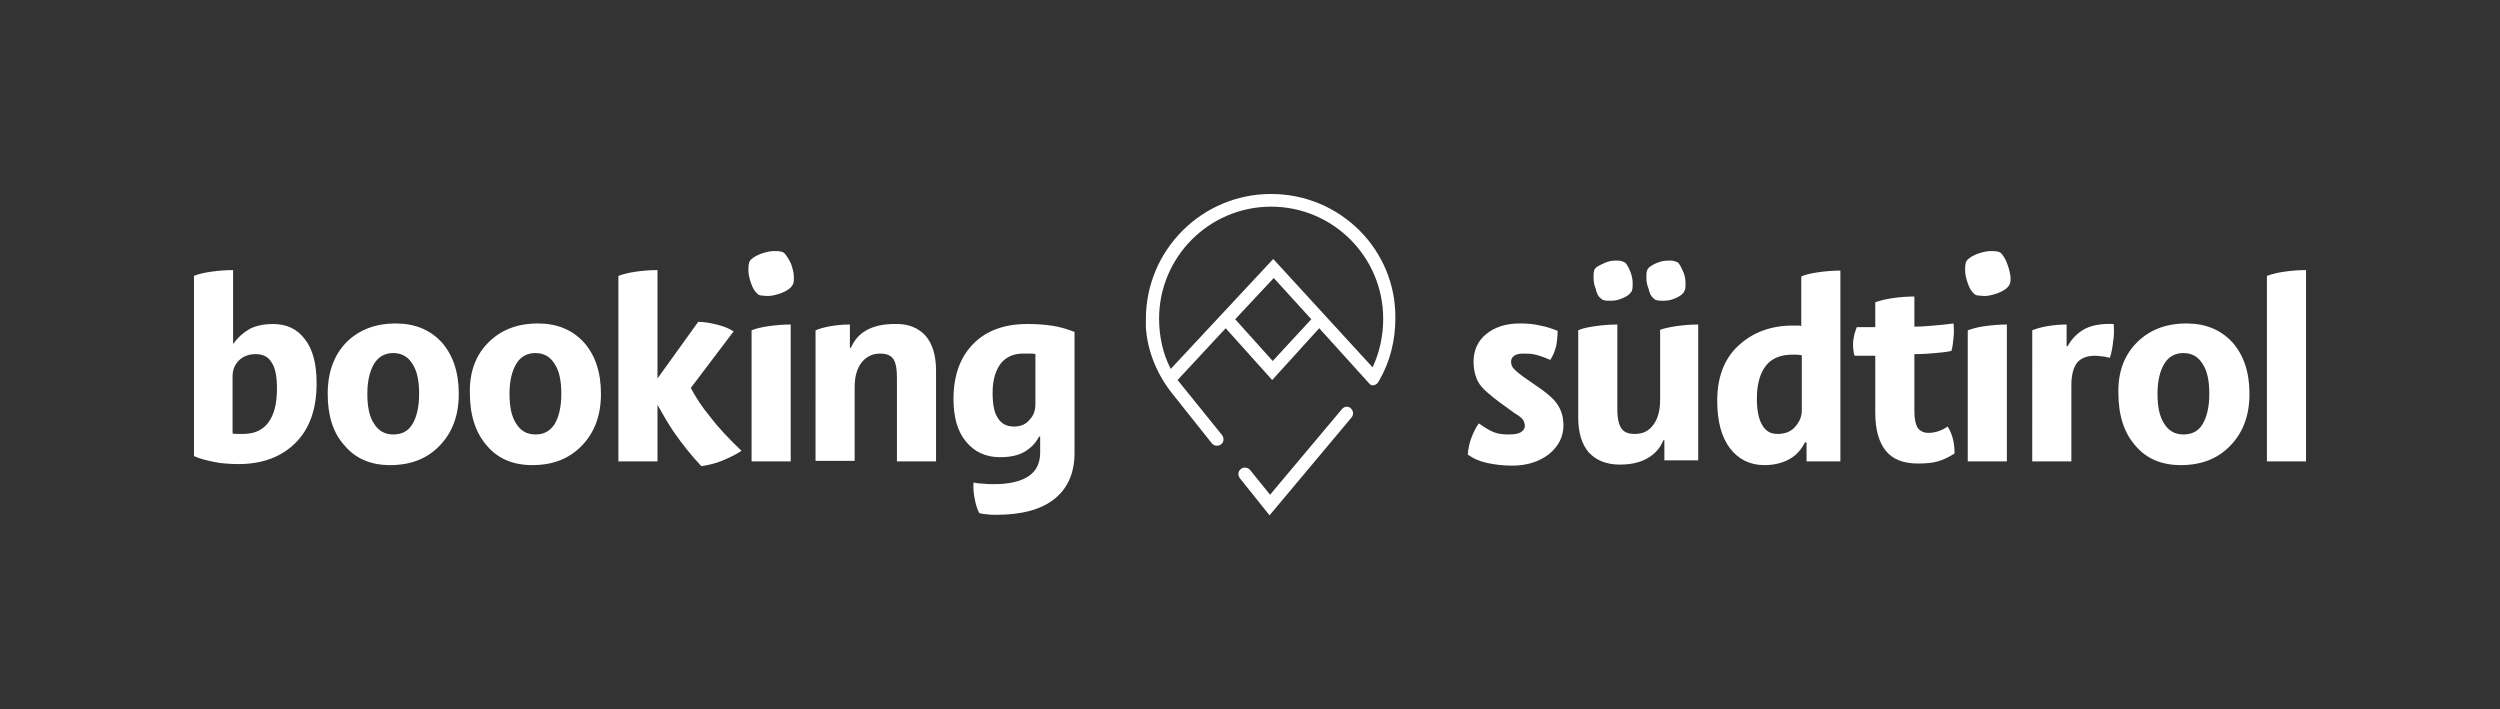 <svg xmlns="http://www.w3.org/2000/svg" xml:space="preserve" style="enable-background:new 0 0 473 134.2" viewBox="0 0 473 134.2"><rect x="0" y="0" width="473" height="134.2" fill="#333333" stroke="none"/><path d="M57.7 64.2c1.5 1.9 2.2 4.7 2.2 8.3 0 4.9-1.3 8.6-4 11.3-2.6 2.6-6.2 4-10.7 4-1.7 0-3.2-.1-4.7-.4-1.4-.3-2.7-.6-3.8-1.1V52.2c.7-.3 1.8-.6 3.3-.8 1.4-.2 2.8-.3 4.1-.3V65h.1c.8-1.2 1.9-2.1 3.1-2.8 1.2-.6 2.7-.9 4.3-.9 2.6 0 4.6.9 6.1 2.9zm-12.5 4c-.8.8-1.2 1.8-1.2 3V82c.3.1.6.1 1 .1h1c2.1 0 3.7-.7 4.8-2.2 1.1-1.5 1.6-3.6 1.6-6.4 0-2.2-.3-3.9-1-4.9-.6-1.1-1.7-1.6-3-1.6s-2.4.4-3.2 1.2zm20.3-3.4c2.4-2.4 5.5-3.6 9.4-3.6 3.6 0 6.5 1.2 8.7 3.6 2.1 2.4 3.2 5.6 3.2 9.7s-1.2 7.3-3.6 9.8c-2.4 2.5-5.5 3.7-9.4 3.7-3.6 0-6.5-1.2-8.6-3.7-2.2-2.4-3.2-5.7-3.2-9.8 0-4.1 1.2-7.3 3.5-9.7zM78 80.3c.8-1.3 1.3-3.2 1.3-5.8 0-2.5-.4-4.4-1.3-5.7-.8-1.3-2-2-3.6-2s-2.8.7-3.6 2c-.8 1.3-1.3 3.2-1.3 5.7s.4 4.4 1.3 5.7c.8 1.3 2 2 3.6 2s2.8-.6 3.6-1.9zm14.4-15.5c2.4-2.4 5.5-3.6 9.4-3.6 3.6 0 6.5 1.2 8.7 3.6 2.1 2.4 3.2 5.6 3.2 9.7s-1.2 7.3-3.6 9.8c-2.4 2.5-5.5 3.7-9.4 3.7-3.6 0-6.5-1.2-8.6-3.7-2.1-2.4-3.2-5.7-3.2-9.9-.1-4 1.1-7.2 3.5-9.6zm12.5 15.5c.8-1.3 1.3-3.2 1.3-5.8 0-2.5-.4-4.4-1.3-5.7-.8-1.3-2-2-3.6-2s-2.8.7-3.6 2c-.8 1.3-1.3 3.2-1.3 5.7s.4 4.4 1.3 5.7c.8 1.3 2 2 3.6 2s2.7-.6 3.6-1.9zm29.5-1.4c-1.6-1.9-2.8-3.8-3.7-5.5l8.1-10.7c-.9-.6-2-1-3.2-1.3-1.2-.3-2.4-.5-3.5-.5l-7.7 10.7V51.1c-1.3 0-2.7.1-4.1.3-1.4.2-2.5.5-3.3.8v35.1h7.4V76.6c1 1.8 2 3.5 3 5 1.6 2.3 3.3 4.5 5.3 6.6 1.3-.2 2.7-.5 4.1-1.1 1.4-.6 2.6-1.2 3.5-1.8-2.4-2.3-4.4-4.4-5.9-6.4zm40.7-15.4c1.3 1.5 2 3.7 2 6.6v17.2h-7.4V71.6c0-1.8-.2-3-.7-3.7-.5-.7-1.3-1-2.5-1-1.5 0-2.6.6-3.5 1.7-.9 1.2-1.3 2.7-1.3 4.7v13.9h-7.4V62.5c.7-.3 1.7-.6 2.9-.8 1.2-.2 2.4-.3 3.6-.3v4.4h.2c.6-1.4 1.5-2.5 2.9-3.3 1.4-.8 3.2-1.2 5.3-1.2 2.6-.1 4.5.7 5.9 2.2zm7.7 20.1c-1.6-1.9-2.4-4.6-2.4-8.1 0-4.5 1.3-8 3.8-10.5s5.9-3.7 10.2-3.7c1.6 0 3.1.1 4.5.3 1.4.2 2.9.6 4.4 1.2v22.9c0 3.8-1.3 6.7-3.8 8.7-2.5 2-6.2 3-11 3-.7 0-1.2 0-1.7-.1-.5 0-1-.1-1.5-.2-.4-.7-.7-1.7-.9-2.8-.2-1.1-.3-2.1-.2-3 .5.1 1.1.2 1.8.2.7.1 1.4.1 2.1.1 2.8 0 5-.5 6.5-1.5s2.2-2.5 2.2-4.5v-3h-.2c-.7 1.3-1.6 2.2-2.8 2.9s-2.8 1-4.6 1c-2.7 0-4.8-1-6.4-2.9zm6.6-14.9c-1 1.3-1.6 3.1-1.6 5.6 0 2.2.3 3.8 1 4.8.6 1 1.6 1.6 3 1.6 1.3 0 2.3-.4 3-1.3.8-.8 1.1-1.8 1.1-3V67c-.3-.1-.6-.1-.9-.1h-1c-2.1-.1-3.6.6-4.6 1.8zM148.5 48c-.2-.2-.5-.4-.8-.4-.3-.1-.7-.1-1.3-.1-.7 0-1.5.2-2.4.5-.8.3-1.5.7-1.9 1.1-.2.2-.4.5-.4.8-.1.3-.1.7-.1 1.3 0 .7.2 1.5.5 2.4.3.9.7 1.5 1.1 1.9.2.2.5.4.8.4s.7.1 1.3.1c.7 0 1.5-.2 2.4-.5.8-.3 1.5-.7 1.9-1.1.2-.2.4-.5.5-.8.1-.3.1-.7.1-1.2 0-.7-.2-1.5-.5-2.4-.4-.9-.8-1.5-1.2-2zm-6.3 14.5v24.8h7.4V61.4c-1.3 0-2.7.1-4.1.3-1.5.2-2.6.5-3.3.8zm149.2-.9c1.2.2 2.3.6 3.3 1 0 1-.1 2-.3 3-.3 1-.6 1.8-1.1 2.5-1.1-.5-2-.8-2.8-1-.8-.2-1.5-.2-2.3-.2-.7 0-1.3.1-1.7.4-.4.3-.6.6-.6 1.1 0 .4.1.8.3 1.1.2.3.8.9 1.9 1.7l3.6 2.5c1.5 1.1 2.6 2.1 3.2 3.2.6 1 .9 2.2.9 3.6 0 2.1-.9 3.9-2.7 5.4-1.8 1.4-4.1 2.2-7 2.2-1.7 0-3.3-.2-4.7-.5-1.4-.3-2.6-.8-3.7-1.6.1-1.1.3-2.2.7-3.2.4-1 .8-1.9 1.4-2.7 1.1.8 2.1 1.4 2.9 1.7.8.3 1.7.4 2.7.4 1 0 1.8-.1 2.3-.4.5-.3.8-.7.8-1.2 0-.4-.1-.7-.3-1.1-.2-.3-.7-.8-1.6-1.3l-2.9-2.1c-2-1.5-3.4-2.7-4-3.8-.6-1.1-.9-2.4-.9-3.9 0-2.1.8-3.9 2.4-5.2 1.6-1.3 3.7-2 6.3-2 1.5 0 2.7.1 3.9.4zm56.9 25.7h-6.5v-3.6h-.3c-.7 1.4-1.7 2.5-3 3.2-1.3.7-2.8 1.1-4.7 1.1-2.7 0-4.9-1.1-6.5-3.2-1.6-2.1-2.4-5.1-2.4-9 0-4.4 1.3-7.9 4-10.4s6.1-3.8 10.3-3.8h1c.2 0 .4 0 .6.1v-9.4c.7-.3 1.8-.6 3.3-.8 1.4-.2 2.8-.3 4.1-.3v36.1zm-8.7-6.5c.8-.9 1.3-1.9 1.3-3.1V67.2c-.4 0-.7-.1-1-.1h-.8c-2.2 0-3.9.7-5 2.1-1.1 1.4-1.7 3.5-1.7 6.2 0 2.2.3 3.8 1 5s1.6 1.7 2.9 1.7c1.4 0 2.5-.4 3.3-1.3zm15.2-13.5h-3.9c-.1-.2-.2-.5-.2-.9-.1-.4-.1-.8-.1-1.2 0-.7.1-1.2.2-1.7s.3-1 .5-1.6h3.5v-4.7c.8-.3 1.9-.6 3.3-.8 1.4-.2 2.8-.3 4.1-.3v5.7c1.3 0 2.5-.1 3.6-.2s2.4-.2 3.8-.4c.1.9.1 1.8 0 2.8-.1 1-.2 1.8-.4 2.4-.9.2-1.9.3-3 .4-1.1.1-2.5.2-4 .2v10.9c0 1.3.2 2.3.6 3 .4.6 1.1 1 2 1 .7 0 1.3-.1 1.9-.3.6-.2 1.2-.5 1.8-.9.5.8.8 1.6 1 2.4.2.8.3 1.7.3 2.7-1.1.7-2.1 1.2-3.2 1.5-1 .3-2.3.4-3.7.4-2.8 0-4.8-.8-6.1-2.4-1.3-1.6-2-4-2-7.2V67.3zm-42-10.9c.2.2.4.4.7.4.3.1.7.1 1.2.1.7 0 1.4-.1 2.1-.4.7-.3 1.3-.6 1.6-1 .2-.2.3-.4.4-.7.1-.2.1-.6.1-1.2 0-.7-.1-1.4-.4-2.1-.3-.7-.6-1.3-.9-1.7-.2-.2-.5-.3-.8-.4-.3-.1-.7-.1-1.1-.1-.7 0-1.3.1-2.1.4s-1.2.6-1.6.9c-.2.2-.4.5-.4.7-.1.3-.1.7-.1 1.2 0 .7.1 1.4.4 2.1.2.9.5 1.5.9 1.8zm-10 0c.2.2.5.4.7.4.3.1.7.1 1.2.1.7 0 1.4-.1 2.1-.4.7-.3 1.3-.6 1.6-1 .2-.2.4-.4.4-.7.1-.2.1-.6.1-1.2s-.1-1.3-.4-2.1c-.3-.8-.6-1.3-.9-1.7-.2-.2-.5-.3-.8-.4-.3-.1-.7-.1-1.1-.1-.6 0-1.3.1-2 .4-.7.3-1.3.6-1.7.9-.2.2-.4.4-.4.7-.1.3-.1.7-.1 1.2 0 .7.1 1.4.4 2.1.2.9.5 1.5.9 1.8zm11.3 6v13.2c0 2-.4 3.6-1.3 4.8s-2 1.7-3.5 1.7c-1.2 0-2-.3-2.5-1s-.8-1.9-.8-3.6V61.4c-1.3 0-2.7.1-4.1.3-1.4.2-2.5.4-3.3.8V79c0 2.9.7 5.1 2 6.6 1.4 1.5 3.3 2.3 5.9 2.3 2.1 0 3.8-.4 5.2-1.2 1.4-.8 2.4-1.9 3-3.4h.2v3.8h6.4V61.4c-1.3 0-2.7.1-4.1.3-1.3.2-2.3.4-3.1.7zm58.2.1v24.8h7.4V61.4c-1.3 0-2.7.1-4.1.3-1.5.2-2.5.5-3.3.8zm7.5-12.5c-.3-.9-.7-1.5-1.1-2-.2-.2-.5-.4-.8-.4-.3-.1-.7-.1-1.3-.1-.7 0-1.5.2-2.4.5-.8.3-1.5.7-1.9 1.1-.2.2-.4.5-.4.8-.1.3-.1.7-.1 1.3 0 .7.2 1.5.5 2.4.3.9.7 1.5 1.1 1.9.2.2.5.4.8.4s.7.1 1.3.1c.7 0 1.5-.2 2.4-.5.8-.3 1.5-.7 1.9-1.1.2-.2.4-.5.5-.8.1-.3.1-.7.1-1.2-.1-.8-.3-1.6-.6-2.4zm12.1 37.3h-7.4V62.5c.7-.3 1.7-.6 2.9-.8 1.2-.2 2.4-.3 3.6-.3v4.1h.2c.8-1.5 2-2.6 3.3-3.3 1.4-.7 3.2-1 5.4-.9.1 1.1.1 2.2-.1 3.3-.1 1.1-.3 2.1-.6 3.1-.8-.2-1.4-.3-1.7-.3-.3 0-.7-.1-1-.1-1.6 0-2.7.4-3.5 1.3-.7.9-1.1 2.3-1.1 4.3v14.4zm12.4-22.5c2.4-2.4 5.5-3.6 9.4-3.6 3.6 0 6.5 1.2 8.7 3.6 2.1 2.4 3.2 5.6 3.2 9.7s-1.2 7.3-3.6 9.8c-2.4 2.5-5.5 3.7-9.4 3.7-3.6 0-6.5-1.2-8.6-3.7-2.1-2.4-3.2-5.7-3.2-9.9-.1-4 1.1-7.2 3.5-9.6zm12.4 15.5c.8-1.3 1.3-3.2 1.3-5.8 0-2.5-.4-4.4-1.3-5.7-.8-1.3-2-2-3.6-2s-2.8.7-3.6 2c-.8 1.3-1.3 3.2-1.3 5.7s.4 4.4 1.3 5.7c.8 1.3 2 2 3.6 2s2.8-.6 3.6-1.9zm19.6 7h-7.4V52.2c.8-.3 1.9-.6 3.3-.8 1.4-.2 2.8-.3 4.1-.3v36.2zm-182.4-9.9-13.6 16.2-3.8-4.7c-.4-.5-1.3-.6-1.8-.1-.5.4-.5 1.2-.1 1.7l5.6 7L255.7 79c.4-.5.4-1.1 0-1.6-.4-.6-1.3-.6-1.8 0zm-13.4-40.7c-13.1 0-23.7 10.6-23.7 23.7v1.5c.3 4.7 2.2 9.1 5.1 12.7l7.4 9.3c.4.5 1.3.6 1.8.1.5-.4.5-1.2.1-1.7l-8.4-10.4 9.1-9.8 8.8 9.8 8.9-9.8 9.5 10.5c.5.6 1.3.2 1.6-.2l.3-.5c2-3.5 3-7.5 3-11.6.2-13-10.4-23.6-23.5-23.6zm.3 31.6-7.1-7.9 7.3-7.8 7.1 7.8-7.3 7.9zm18.9 1.2L240.9 49l-19.4 20.8c-1.5-2.9-2.2-6.2-2.2-9.5 0-11.7 9.5-21.2 21.2-21.2s21.2 9.5 21.2 21.2c0 3.3-.7 6.4-2 9.2z" style="fill:#fff"/></svg>